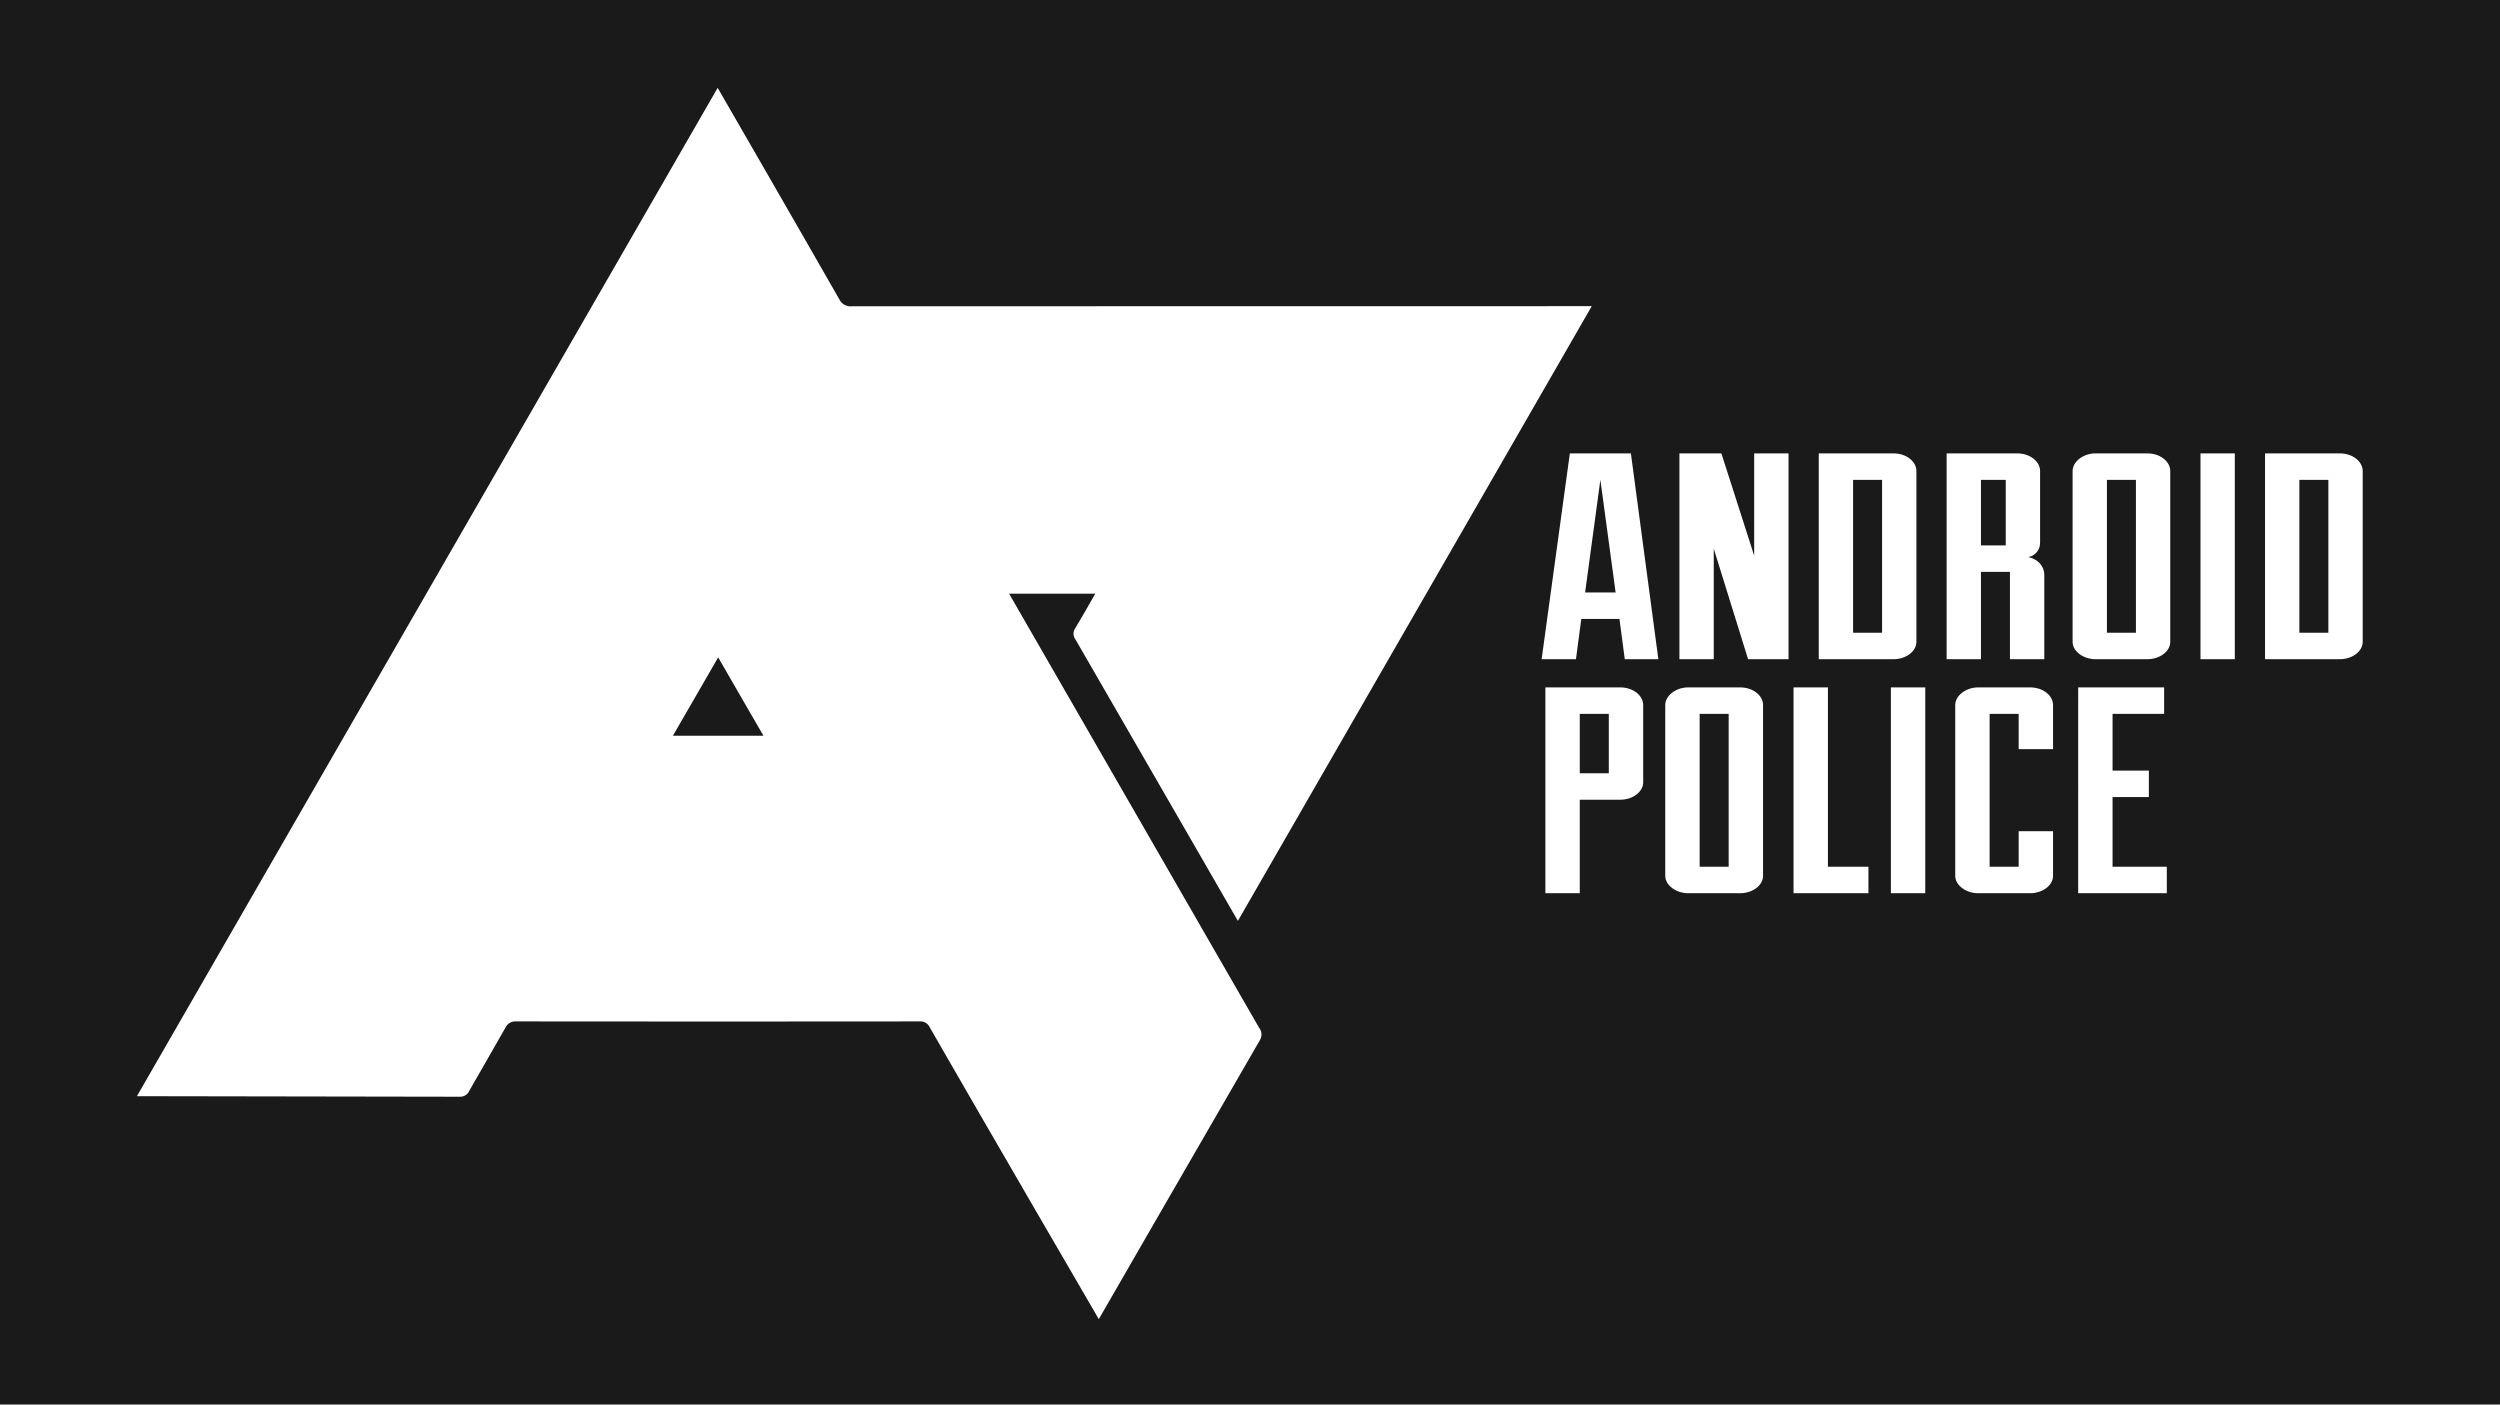 <?xml version="1.0" encoding="UTF-8" standalone="no"?>
<!-- Created with Inkscape (http://www.inkscape.org/) -->

<svg
   version="1.1"
   id="svg1"
   width="970.667"
   height="545.333"
   viewBox="0 0 970.667 545.333"
   sodipodi:docname="Android_Police_2015.svg"
   xml:space="preserve"
   inkscape:version="1.3.2 (091e20e, 2023-11-25, custom)"
   xmlns:inkscape="http://www.inkscape.org/namespaces/inkscape"
   xmlns:sodipodi="http://sodipodi.sourceforge.net/DTD/sodipodi-0.dtd"
   xmlns="http://www.w3.org/2000/svg"
   xmlns:svg="http://www.w3.org/2000/svg"><defs
     id="defs1">



</defs><sodipodi:namedview
     id="namedview1"
     pagecolor="#ffffff"
     bordercolor="#000000"
     borderopacity="0.25"
     inkscape:showpageshadow="2"
     inkscape:pageopacity="0.0"
     inkscape:pagecheckerboard="0"
     inkscape:deskcolor="#d1d1d1"
     inkscape:zoom="0.76442359"
     inkscape:cx="485.33301"
     inkscape:cy="272.75454"
     inkscape:window-width="1366"
     inkscape:window-height="705"
     inkscape:window-x="-8"
     inkscape:window-y="-8"
     inkscape:window-maximized="1"
     inkscape:current-layer="svg1" /><g
     id="g17"
     style="display:inline"><path
       id="rect3"
       style="display:inline;fill:#1a1a1a;fill-rule:evenodd;stroke-width:10.817;stroke-linejoin:round"
       d="M 278.842 255.229 L 270.062 270.447 L 261.258 285.666 L 278.842 285.666 L 296.426 285.666 L 287.621 270.447 L 278.842 255.229 z " /><path
       d="M 0,0 V 545.334 H 970.666 V 0 Z m 278.645,34.111 c 0,0 34.877,60.4 47.209,82.066 0.891,1.89 2.895,2.995 4.969,2.738 94.304,-0.052 287.203,-0.043 287.203,-0.043 L 480.631,357.555 c 0,0 -47.039,-81.6 -63.07,-109.289 -0.975,-1.286 -1.003,-3.056 -0.068,-4.371 2.631,-4.302 7.754,-13.385 7.754,-13.385 h -33.445 c 0,0 68.607,119.172 97.039,168.492 1.156,1.393 1.28,3.374 0.307,4.9 -20.492,35.371 -62.516,108.273 -62.516,108.273 0,0 -44.552,-76.516 -65.592,-113.203 -0.67,-1.568 -2.269,-2.53 -3.969,-2.389 -52.211,0.064 -104.424,0.063 -156.635,-0.002 -1.805,-0.161 -3.51,0.849 -4.238,2.508 -4.6,8.181 -9.369,16.269 -13.994,24.436 -0.635,1.488 -2.144,2.409 -3.758,2.295 -40.879,-0.06 -125.283,-0.213 -125.283,-0.213 z M 609.521,176.035 h 23.699 l 10.664,79.916 h -13.035 l -2.072,-15.641 h -14.812 l -2.072,15.641 H 598.562 Z m 42.543,0 h 16.293 l 12.736,39.729 v -39.729 h 13.33 v 79.916 h -15.699 l -13.33,-42.926 v 42.926 h -13.33 z m 54.096,0 h 29.029 c 5.036,0 8.887,3.196 8.887,6.85 v 66.33 c 0,3.653 -3.999,6.736 -8.887,6.736 h -29.029 z m 49.65,0 h 27.402 c 5.036,0 8.887,3.196 8.887,6.85 v 27.857 c 0,2.854 -1.926,5.023 -4.592,5.594 3.999,0.685 6.221,3.882 6.221,6.736 v 32.879 h -13.33 v -33.908 h -11.258 v 33.908 h -13.33 z m 57.799,0 h 20.143 c 5.036,0 8.887,3.196 8.887,6.85 v 66.33 c 0,3.653 -3.999,6.736 -8.887,6.736 h -20.143 c -4.74,0 -8.887,-3.083 -8.887,-6.736 v -66.33 c 0,-3.653 4.147,-6.85 8.887,-6.85 z m 40.766,0 h 13.33 v 79.916 H 854.375 Z m 25.064,0 h 29.031 c 5.036,0 8.887,3.196 8.887,6.85 v 66.33 c 0,3.653 -3.999,6.736 -8.887,6.736 h -29.031 z m -258.068,10.273 -5.924,43.727 h 11.848 z m 98.119,0 v 59.367 h 11.256 v -59.367 z m 49.65,0 v 25.461 h 9.629 v -25.461 z m 48.912,0 v 59.367 h 11.256 v -59.367 z m 74.717,0 v 59.367 h 11.258 v -59.367 z m -292.75,80.582 h 29.074 c 5.043,10e-6 8.9,3.196 8.9,6.85 v 30.025 c 0,3.653 -4.005,6.736 -8.9,6.736 h -15.723 v 36.305 h -13.352 v -36.305 z m 55.443,0 h 20.174 c 5.043,10e-6 8.9,3.196 8.9,6.85 v 66.33 c 0,3.653 -4.005,6.736 -8.9,6.736 h -20.174 c -4.747,0 -8.9,-3.083 -8.9,-6.736 v -66.33 c 0,-3.653 4.154,-6.85 8.9,-6.85 z m 40.91,0 h 13.35 v 69.641 h 15.725 v 10.275 h -29.074 z m 37.795,0 h 13.35 v 79.916 h -13.35 z m 33.885,0 h 20.174 c 5.043,10e-6 8.9,3.196 8.9,6.85 v 17.125 h -13.35 v -13.699 h -11.273 v 59.365 h 11.273 v -13.812 h 13.35 v 17.352 c 0,3.653 -4.005,6.736 -8.9,6.736 h -20.174 c -4.747,0 -8.9,-3.083 -8.9,-6.736 v -66.33 c 0,-3.653 4.154,-6.85 8.9,-6.85 z m 38.834,0 h 33.375 v 10.275 h -20.025 v 22.033 h 14.092 v 10.275 h -14.092 v 27.057 h 21.064 v 10.275 h -34.414 z m -193.516,10.275 v 23.061 h 11.273 v -23.061 z m 46.543,0 v 59.365 h 11.273 v -59.365 z"
       style="display:inline;fill:#1a1a1a;fill-rule:evenodd;stroke-width:10.817;stroke-linejoin:round"
       id="path33" /></g></svg>
